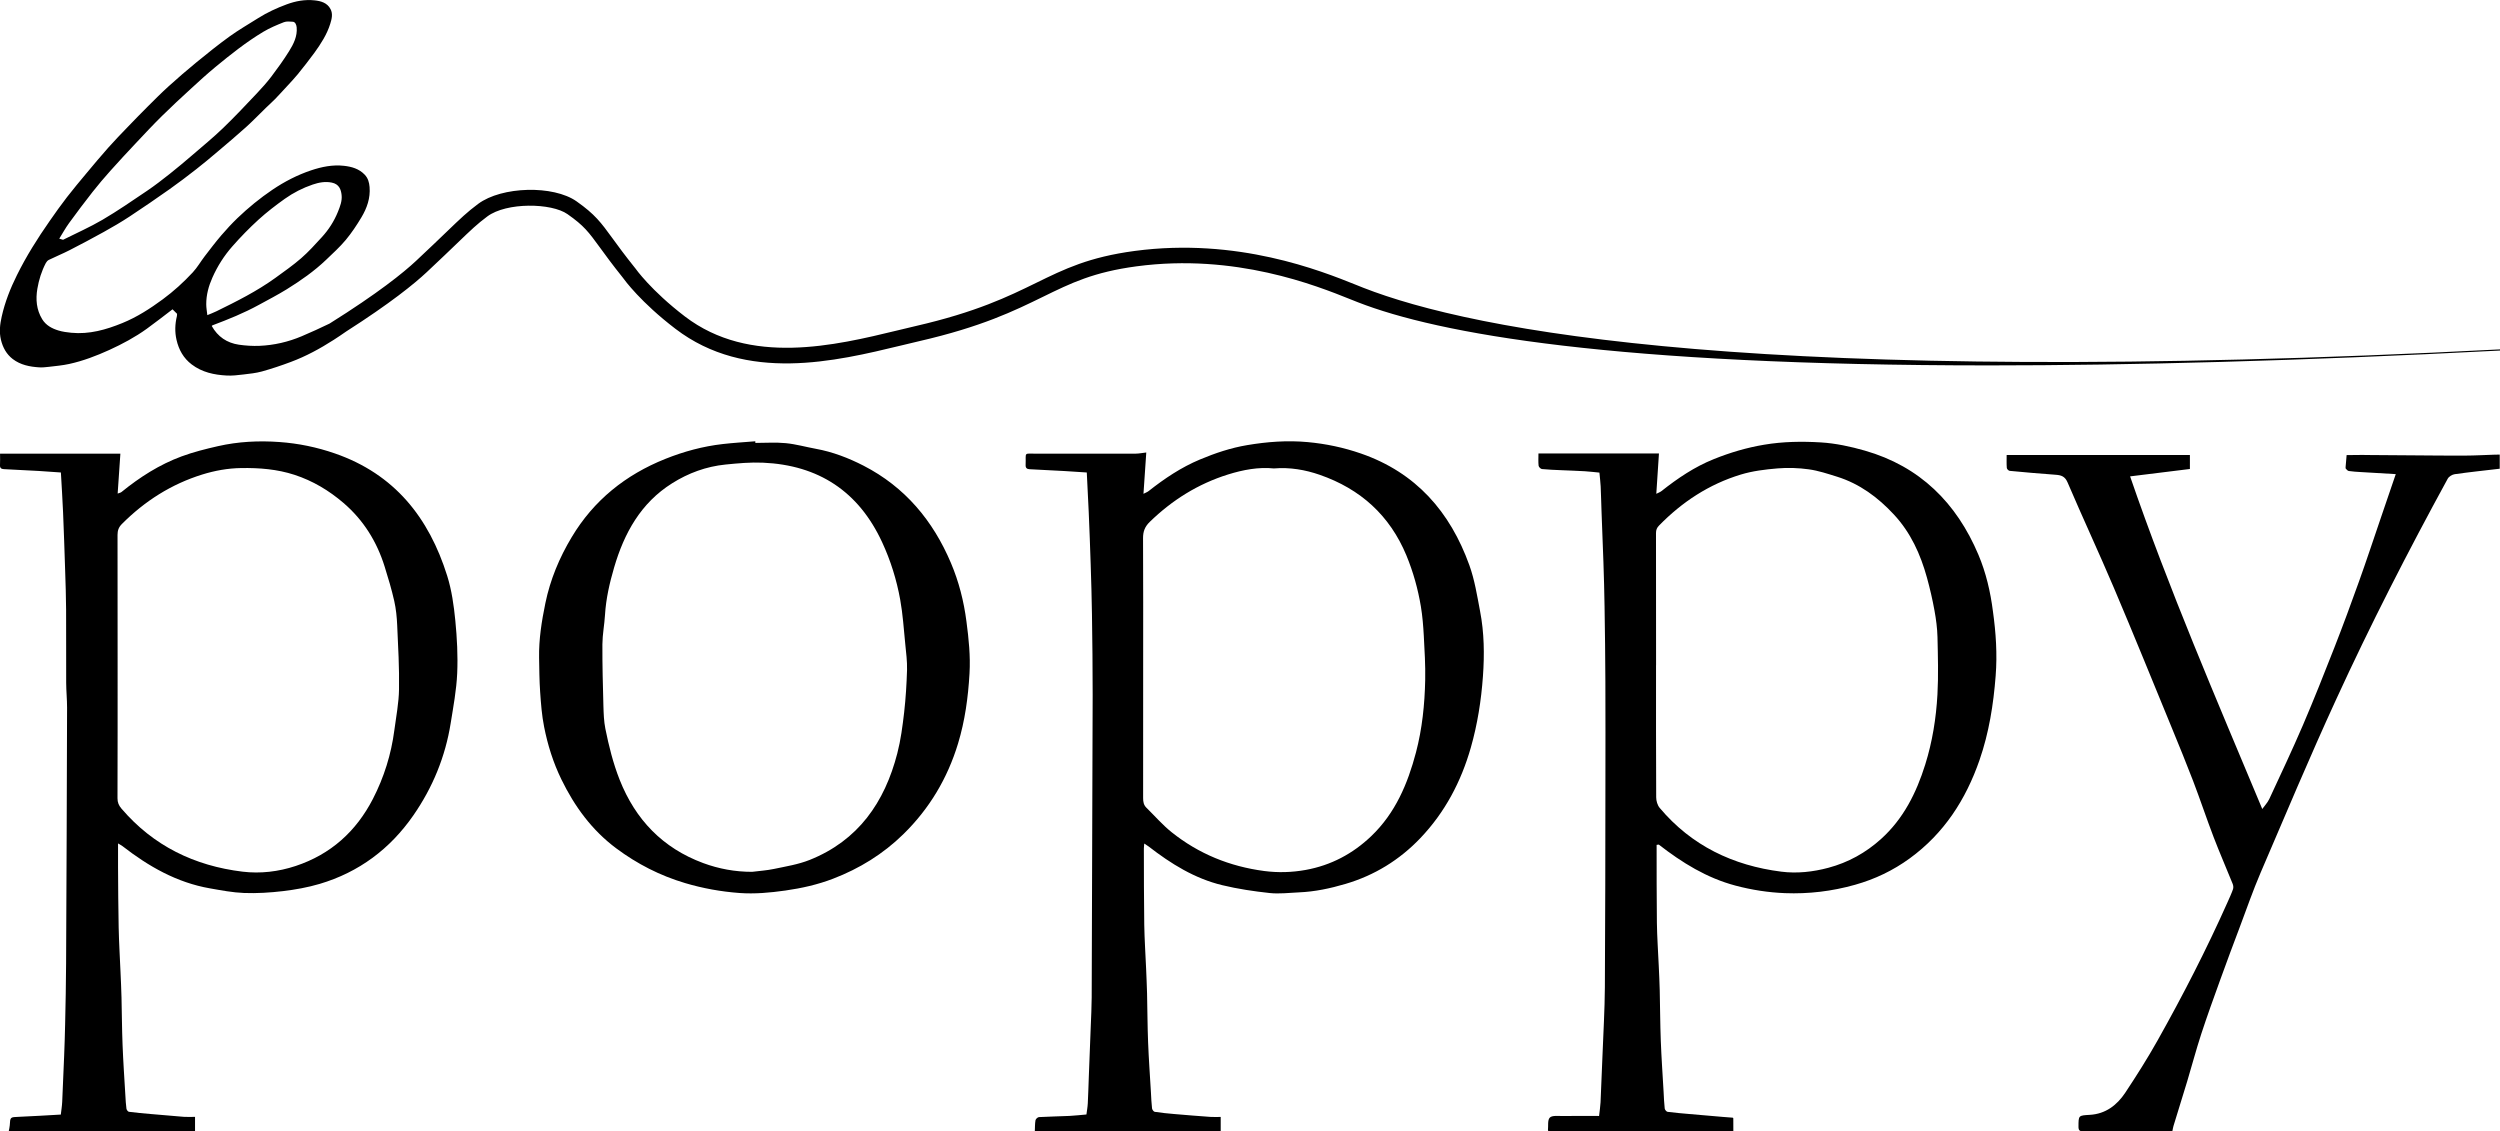 <svg xml:space="preserve" style="enable-background:new 0 0 642.56 290.82;" viewBox="0 0 642.56 290.82" y="0px" x="0px" xmlns:xlink="http://www.w3.org/1999/xlink" xmlns="http://www.w3.org/2000/svg" version="1.1">
<g id="Calque_1">
</g>
<g id="Calque_3">
</g>
<g id="Calque_2">
	<g>
		<path d="M377.66,145.27c-4.93-13.69-13.69-23.79-27.85-28.7c-4.47-1.55-9.03-2.51-13.71-2.94c-5.22-0.48-10.42-0.09-15.56,0.78
			c-4.18,0.7-8.2,2.05-12.12,3.69c-4.83,2.02-9.12,4.9-13.2,8.12c-0.35,0.28-0.81,0.43-1.32,0.7c0.25-3.68,0.47-7.05,0.72-10.62
			c-1.01,0.11-1.88,0.3-2.76,0.3c-8.44,0.02-16.88,0.01-25.33,0.01c-3.58,0-2.78-0.54-2.92,2.92c-0.03,0.76,0.34,1.03,0.99,1.07
			c3,0.16,6,0.3,9,0.47c1.89,0.1,3.77,0.24,5.73,0.37c0.17,3.49,0.36,6.86,0.5,10.23c0.19,4.45,0.36,8.89,0.5,13.34
			c0.14,4.29,0.27,8.58,0.33,12.88c0.1,6.9,0.19,13.8,0.18,20.7c-0.06,25.94-0.15,51.88-0.25,77.81c-0.01,2.47-0.15,4.94-0.24,7.41
			c-0.16,4.32-0.33,8.64-0.5,12.96c-0.09,2.26-0.14,4.53-0.26,6.79c-0.05,1-0.24,2-0.35,2.89c-1.53,0.13-2.96,0.3-4.39,0.37
			c-2.6,0.12-5.21,0.15-7.81,0.3c-0.32,0.02-0.83,0.48-0.89,0.8c-0.16,0.9-0.13,1.83-0.18,2.94c15.92,0,31.85,0,47.78,0
			c0-1.26,0-2.45,0-3.78c-0.92,0-1.79,0.05-2.64-0.01c-3.11-0.22-6.22-0.47-9.32-0.74c-1.67-0.14-3.33-0.31-4.99-0.56
			c-0.28-0.04-0.66-0.56-0.7-0.89c-0.16-1.34-0.2-2.7-0.28-4.05c-0.25-4.3-0.56-8.6-0.73-12.9c-0.17-4.21-0.17-8.42-0.27-12.64
			c-0.05-2.1-0.16-4.2-0.24-6.29c-0.16-3.78-0.42-7.56-0.48-11.35c-0.1-6.51-0.08-13.02-0.1-19.53c0-0.38,0.06-0.75,0.1-1.31
			c0.51,0.34,0.83,0.53,1.12,0.75c5.73,4.44,11.83,8.25,18.95,9.96c3.98,0.96,8.07,1.57,12.15,2.01c2.49,0.27,5.04-0.06,7.56-0.17
			c4.07-0.17,8.01-1.01,11.9-2.16c7.49-2.2,13.93-6.17,19.28-11.78c6.32-6.63,10.47-14.49,12.98-23.29
			c1.71-6.01,2.67-12.12,3.11-18.32c0.4-5.59,0.33-11.2-0.74-16.73C379.66,153.11,379.02,149.05,377.66,145.27z M366.31,174.77
			c-0.13,6.28-0.77,12.53-2.37,18.62c-2.12,8.05-5.3,15.59-11.49,21.51c-4.76,4.55-10.36,7.51-16.84,8.69
			c-3.52,0.64-7.1,0.75-10.68,0.28c-8.84-1.17-16.82-4.4-23.78-9.96c-2.35-1.88-4.35-4.2-6.51-6.32c-0.69-0.68-0.83-1.51-0.83-2.46
			c0.02-11.32,0.01-22.64,0.01-33.95c0-10.94,0.03-21.89-0.03-32.83c-0.01-1.74,0.45-2.97,1.73-4.22
			c5.78-5.62,12.44-9.78,20.12-12.18c3.82-1.19,7.8-1.96,11.78-1.55c4.12-0.34,8.04,0.34,11.79,1.64
			c10.45,3.63,18,10.43,22.27,20.72c1.75,4.24,2.97,8.62,3.72,13.12c0.41,2.48,0.61,5.01,0.75,7.52
			C366.15,167.18,366.39,170.98,366.31,174.77z"></path>
		<path d="M114.94,148c-4.68-14.93-13.52-26.15-28.88-31.46c-4.65-1.61-9.38-2.58-14.25-2.93c-5.3-0.38-10.58-0.12-15.77,1.06
			c-3.16,0.72-6.33,1.51-9.36,2.63c-5.69,2.1-10.75,5.34-15.44,9.15c-0.24,0.2-0.6,0.25-1,0.41c0.25-3.61,0.48-7.02,0.7-10.26
			c-10.39,0-20.66,0-30.93,0c0,1.1,0.05,2.01-0.01,2.92c-0.05,0.77,0.32,1.03,0.99,1.06c3,0.16,6,0.3,9,0.47
			c1.88,0.11,3.77,0.26,5.66,0.39c0.19,3.42,0.42,6.82,0.56,10.22c0.21,4.94,0.37,9.88,0.53,14.82c0.11,3.38,0.23,6.77,0.25,10.15
			c0.04,6.28-0.01,12.56,0.02,18.85c0.01,2.14,0.23,4.28,0.23,6.42c-0.06,21.88-0.14,43.75-0.25,65.63
			c-0.02,5.25-0.14,10.5-0.25,15.75c-0.05,2.68-0.15,5.36-0.25,8.04c-0.15,3.95-0.31,7.89-0.5,11.84c-0.05,1.13-0.24,2.25-0.36,3.31
			c-3.66,0.2-7.23,0.44-10.81,0.58c-2.2,0.09-2.19,0.02-2.31,2.2c-0.03,0.47-0.16,0.94-0.28,1.6c16.04,0,31.97,0,47.9,0
			c0-1.26,0-2.44,0-3.79c-1.01,0-1.96,0.06-2.9-0.01c-2.86-0.22-5.72-0.48-8.58-0.73c-1.84-0.16-3.67-0.32-5.5-0.56
			c-0.26-0.03-0.61-0.5-0.65-0.8c-0.15-1.09-0.21-2.19-0.27-3.3c-0.26-4.39-0.56-8.78-0.73-13.17c-0.16-4.04-0.17-8.09-0.27-12.13
			c-0.05-2.14-0.16-4.27-0.25-6.41c-0.16-3.86-0.4-7.72-0.48-11.59c-0.11-5.14-0.12-10.28-0.16-15.43c-0.02-1.97,0-3.95,0-6.15
			c0.52,0.32,0.85,0.47,1.12,0.68c6.72,5.22,13.97,9.38,22.5,10.87c2.91,0.51,5.85,1.08,8.79,1.19c3.32,0.12,6.69-0.09,9.99-0.48
			c3.16-0.38,6.35-0.95,9.4-1.85c10.11-3,18.12-8.99,24.11-17.63c4.97-7.17,8.22-15.08,9.59-23.7c0.68-4.24,1.48-8.5,1.67-12.78
			c0.2-4.51-0.04-9.07-0.48-13.56C116.65,155.64,116.1,151.7,114.94,148z M101.36,187.66c-0.81,6.21-2.65,12.12-5.52,17.69
			c-4.31,8.35-10.83,14.24-19.85,17.23c-4.44,1.47-9.07,2.01-13.64,1.46c-12.37-1.5-22.95-6.63-31.14-16.22
			c-0.67-0.78-1.02-1.57-1.01-2.65c0.04-11.32,0.03-22.64,0.03-33.96c0-11.24,0.01-22.47-0.02-33.71c0-1.14,0.28-1.98,1.13-2.83
			c5.87-5.89,12.71-10.24,20.65-12.71c3.22-1,6.56-1.61,10.01-1.66c4.67-0.07,9.24,0.29,13.69,1.74c4.71,1.54,8.87,4.03,12.61,7.24
			c5.14,4.41,8.57,9.95,10.57,16.37c0.91,2.91,1.79,5.84,2.46,8.81c0.46,2.04,0.67,4.16,0.76,6.25c0.25,5.47,0.56,10.96,0.47,16.43
			C102.51,180.65,101.82,184.16,101.36,187.66z"></path>
		<path d="M508.5,142.58c-5.63-13.33-15.04-22.7-29.19-26.76c-3.67-1.05-7.5-1.88-11.3-2.11c-4.84-0.29-9.71-0.23-14.57,0.59
			c-4.49,0.75-8.77,2.02-12.96,3.71c-4.94,1.98-9.29,4.93-13.44,8.21c-0.36,0.28-0.82,0.44-1.33,0.7c0.24-3.69,0.46-7.09,0.68-10.36
			c-10.41,0-20.64,0-30.97,0c0,1.18-0.07,2.18,0.04,3.15c0.04,0.32,0.53,0.82,0.86,0.85c1.64,0.17,3.29,0.21,4.93,0.29
			c2.02,0.09,4.05,0.15,6.07,0.27c1.26,0.08,2.52,0.23,3.77,0.35c0.11,1.2,0.26,2.37,0.32,3.55c0.1,2.14,0.14,4.28,0.22,6.42
			c0.16,4.36,0.35,8.72,0.49,13.09c0.12,3.8,0.24,7.59,0.29,11.39c0.1,6.45,0.19,12.89,0.21,19.34c0.04,8.71,0.02,17.42,0.01,26.13
			c-0.03,17.46-0.02,34.92-0.14,52.38c-0.04,5.81-0.39,11.62-0.61,17.44c-0.15,4.03-0.31,8.06-0.5,12.09
			c-0.05,1.09-0.23,2.17-0.38,3.53c-3.18,0-6.32-0.03-9.46,0.01c-1.1,0.01-2.61-0.19-3.2,0.41c-0.62,0.63-0.36,2.12-0.48,3.23
			c-0.01,0.07,0.07,0.14,0.19,0.39c15.76,0,31.61,0,47.46,0c0-1.19,0-2.31-0.01-3.42c0-0.06-0.09-0.18-0.14-0.18
			c-0.86-0.07-1.72-0.12-2.57-0.2c-2.86-0.24-5.72-0.49-8.57-0.74c-1.87-0.17-3.75-0.31-5.61-0.56c-0.29-0.04-0.7-0.53-0.74-0.86
			c-0.16-1.38-0.2-2.78-0.28-4.17c-0.25-4.43-0.56-8.86-0.73-13.29c-0.16-4.29-0.17-8.59-0.27-12.88c-0.05-2.1-0.15-4.2-0.25-6.3
			c-0.16-3.7-0.43-7.39-0.48-11.09c-0.09-6.67-0.05-13.35-0.07-20.03c0.19-0.02,0.38-0.05,0.56-0.07
			c5.97,4.64,12.31,8.58,19.74,10.55c4.16,1.1,8.39,1.76,12.67,1.93c6.11,0.24,12.11-0.48,18.03-2.15
			c5.12-1.44,9.79-3.68,14.05-6.78c8.82-6.42,14.42-15.11,17.95-25.29c2.43-7.02,3.57-14.26,4.14-21.61
			c0.44-5.56,0.07-11.09-0.7-16.61C511.59,152.1,510.46,147.22,508.5,142.58z M497.97,178.5c-0.34,6.1-1.3,12.13-3.14,18.01
			c-2.29,7.32-5.61,13.95-11.39,19.16c-3.91,3.52-8.41,6.01-13.5,7.37c-3.96,1.06-8.06,1.51-12.09,1
			c-12.43-1.57-23.1-6.68-31.27-16.39c-0.58-0.69-0.9-1.8-0.9-2.72c-0.06-11.32-0.04-22.64-0.04-33.96c0,0,0,0,0.01,0
			c0-11.32,0.01-22.64-0.02-33.96c0-0.8,0.22-1.36,0.79-1.94c5.93-6.07,12.85-10.61,20.98-13.09c3.04-0.93,6.28-1.32,9.47-1.59
			c2.66-0.22,5.4-0.13,8.04,0.24c2.46,0.34,4.87,1.15,7.25,1.89c5.82,1.82,10.54,5.33,14.62,9.73c4.32,4.64,6.85,10.25,8.51,16.28
			c0.76,2.77,1.41,5.58,1.92,8.4c0.41,2.24,0.71,4.53,0.77,6.8C498.09,168.66,498.24,173.59,497.97,178.5z"></path>
		<path d="M244.41,144.69c-4.61-10.88-11.81-19.52-22.46-25c-3.88-1.99-7.94-3.55-12.27-4.34c-2.58-0.47-5.12-1.2-7.72-1.45
			c-2.58-0.25-5.2-0.06-7.81-0.06c-0.01-0.14-0.01-0.28-0.02-0.42c-2.79,0.23-5.58,0.39-8.36,0.71c-5.09,0.58-10,1.91-14.75,3.81
			c-10.23,4.09-18.41,10.64-24.09,20.14c-3.16,5.27-5.5,10.87-6.75,16.92c-0.96,4.65-1.7,9.31-1.62,14.06
			c0.05,2.93,0.07,5.86,0.27,8.77c0.21,3.01,0.43,6.04,1.02,8.98c0.92,4.67,2.34,9.2,4.44,13.51c3.39,6.96,7.84,13.06,14.11,17.73
			c5.37,4,11.23,7,17.68,8.92c4.57,1.36,9.24,2.2,13.96,2.55c3.93,0.29,7.87-0.07,11.81-0.63c4.21-0.6,8.32-1.52,12.27-3.04
			c6.78-2.6,12.87-6.35,18.06-11.44c6.69-6.55,11.33-14.32,14.06-23.3c1.79-5.9,2.6-11.91,2.95-18.02c0.26-4.49-0.2-8.92-0.79-13.37
			C247.73,154.53,246.45,149.5,244.41,144.69z M232.39,183.08c-0.41,3.53-0.87,7.1-1.76,10.54c-3.24,12.59-10.04,22.42-22.55,27.41
			c-2.91,1.16-6.09,1.66-9.17,2.31c-1.84,0.39-3.73,0.5-5.6,0.74c-4.35,0.01-8.57-0.77-12.57-2.25
			c-10.4-3.85-17.42-11.16-21.48-21.42c-1.68-4.26-2.77-8.66-3.67-13.12c-0.38-1.91-0.44-3.89-0.5-5.85
			c-0.14-5.28-0.29-10.57-0.26-15.85c0.02-2.52,0.52-5.03,0.67-7.55c0.25-4.16,1.18-8.21,2.34-12.17
			c2.58-8.82,6.84-16.59,14.92-21.66c4.18-2.63,8.76-4.31,13.7-4.81c3.19-0.32,6.42-0.62,9.62-0.48c14.32,0.62,24.6,7.4,30.64,20.43
			c2.19,4.72,3.73,9.67,4.65,14.76c0.68,3.75,0.92,7.58,1.3,11.38c0.22,2.23,0.52,4.48,0.46,6.72
			C233.02,175.82,232.8,179.46,232.39,183.08z"></path>
		<path d="M641.18,116.86c-2.52,0.08-5.03,0.23-7.55,0.24c-8.36,0.03-16.73-0.13-25.09-0.15c0,0-0.88-0.02-1.32-0.02
			c-1.36-0.01-2.72,0.02-4.08,0.04c-0.09,1.01-0.18,2.02-0.26,3.02c-0.01,0.16-0.03,0.38,0.06,0.48c0.22,0.24,0.48,0.55,0.76,0.59
			c1.01,0.15,2.04,0.21,3.07,0.27c3,0.19,5.99,0.36,9,0.53c-1.28,3.75-2.55,7.48-3.82,11.19c-1.86,5.44-3.66,10.91-5.6,16.32
			c-2.04,5.71-4.14,11.4-6.35,17.05c-2.62,6.69-5.27,13.38-8.1,19.98c-2.74,6.38-5.71,12.66-8.63,18.95
			c-0.44,0.94-1.2,1.72-1.81,2.58c-11.89-28.45-24.03-56.56-33.97-85.49c5.16-0.64,10.24-1.27,15.37-1.9c0-1.33,0-2.5,0-3.59
			c-15.74,0-31.37,0-47.1,0c0,1.11-0.05,2.23,0.04,3.33c0.02,0.27,0.46,0.71,0.73,0.74c3.92,0.37,7.84,0.72,11.77,1
			c1.45,0.1,2.43,0.37,3.12,1.98c3.88,9.08,8.06,18.04,11.92,27.13c5.07,11.94,9.94,23.95,14.87,35.95
			c1.86,4.53,3.72,9.06,5.47,13.63c1.83,4.79,3.45,9.67,5.28,14.46c1.54,4.03,3.28,7.99,4.89,12c0.17,0.41,0.23,0.97,0.09,1.37
			c-0.4,1.15-0.93,2.26-1.42,3.38c-5.41,12.13-11.48,23.94-17.98,35.51c-2.57,4.58-5.39,9.03-8.29,13.41
			c-2.13,3.21-5.06,5.47-9.13,5.7c-2.93,0.17-2.89,0.13-2.9,3.06c0,0.96,0.34,1.18,1.24,1.18c4.57-0.04,9.15-0.02,13.73-0.02
			c0.42,0,0.83,0.03,1.25,0.03c2.62,0,5.25,0,7.9,0c0.12-0.58,0.18-0.99,0.29-1.37c1.17-3.82,2.37-7.63,3.52-11.46
			c1.22-4.06,2.31-8.17,3.62-12.2c1.53-4.68,3.21-9.3,4.88-13.93c1.64-4.56,3.34-9.09,5.05-13.62c1.74-4.62,3.35-9.29,5.29-13.82
			c6.37-14.85,12.63-29.76,19.37-44.44c8.86-19.32,18.56-38.24,28.76-56.91c0.31-0.57,1.16-1.08,1.83-1.17
			c3.8-0.54,7.63-0.94,11.54-1.4c0-1.16,0-2.33,0-3.63C641.99,116.86,641.58,116.85,641.18,116.86z"></path>
		<path d="M154.19,63.61c1.42,1.95,3.18,4.37,5.84,7.69c0.5,0.7,4.68,6.42,13.57,13.21c18.21,13.92,41.21,8.35,58.01,4.29
			c1.6-0.39,3.14-0.76,4.6-1.1c16.11-3.71,24.47-7.8,31.85-11.41c7.26-3.55,13-6.36,24.09-7.84c25.37-3.38,46.1,4.93,54.95,8.48
			c0.7,0.28,1.33,0.53,1.89,0.75c20.75,8.1,65.66,16.24,162.34,16.24c36.06,0,79.34-1.13,131.24-3.82V89.8
			c-190.32,9.86-264-4.84-292.12-15.82c-0.55-0.21-1.17-0.46-1.85-0.74c-9.14-3.67-30.55-12.26-56.97-8.74
			c-11.74,1.57-18.03,4.64-25.32,8.21c-7.18,3.51-15.32,7.49-30.99,11.1c-1.48,0.34-3.03,0.72-4.64,1.11
			c-16.01,3.88-37.94,9.18-54.64-3.58c-8.75-6.69-12.71-12.32-12.75-12.38l-0.09-0.11c-2.62-3.27-4.37-5.66-5.77-7.59
			c-2.98-4.09-4.47-6.14-9.23-9.5c-5.98-4.22-19.23-3.88-25.31,0.65c-2.83,2.11-4.47,3.69-8.07,7.15c-1.94,1.87-4.36,4.19-7.86,7.47
			c-3.26,3.05-9.76,8.31-22.26,16.14c-2.36,1.15-4.75,2.23-7.17,3.26c-3.46,1.46-7.09,2.3-10.83,2.46
			c-1.75,0.07-3.54-0.04-5.28-0.29c-3.09-0.45-5.46-2.06-7-4.82c0.07-0.06,0.13-0.14,0.21-0.17c4.06-1.53,8.08-3.15,11.89-5.24
			c2.4-1.31,4.83-2.57,7.15-4c3.61-2.24,7.1-4.67,10.18-7.62c1.72-1.65,3.5-3.26,5.02-5.08c1.5-1.8,2.81-3.78,4.02-5.8
			c1.42-2.37,2.34-4.96,2.1-7.8c-0.1-1.17-0.38-2.27-1.27-3.19c-1.46-1.52-3.35-2.04-5.3-2.26c-2.91-0.33-5.74,0.25-8.48,1.17
			c-3.53,1.19-6.82,2.89-9.92,4.98c-3.21,2.17-6.19,4.61-8.98,7.28c-1.46,1.41-2.85,2.91-4.17,4.45c-1.48,1.73-2.86,3.55-4.25,5.36
			c-1.05,1.37-1.91,2.89-3.07,4.14c-2.36,2.54-4.92,4.87-7.73,6.94c-3.25,2.39-6.61,4.56-10.36,6.09c-4.21,1.72-8.52,2.95-13.14,2.5
			c-1.11-0.11-2.23-0.26-3.29-0.58c-1.68-0.51-3.23-1.33-4.19-2.91c-1.48-2.43-1.7-5.1-1.24-7.82c0.39-2.3,1.08-4.52,2.17-6.6
			c0.17-0.32,0.45-0.65,0.76-0.81c1.76-0.86,3.58-1.6,5.32-2.49c2.97-1.52,5.92-3.09,8.84-4.71c2.25-1.25,4.48-2.55,6.62-3.96
			c3.48-2.29,6.9-4.64,10.3-7.04c2.32-1.64,4.59-3.37,6.83-5.12c1.87-1.46,3.7-2.99,5.51-4.53c2.45-2.07,4.9-4.14,7.28-6.28
			c1.77-1.6,3.43-3.33,5.14-4.99c0.77-0.75,1.58-1.46,2.33-2.23c1.07-1.11,2.11-2.25,3.15-3.38c0.89-0.98,1.82-1.93,2.65-2.96
			c1.47-1.83,2.94-3.66,4.32-5.57c1.66-2.3,3.21-4.69,4.06-7.43c0.38-1.23,0.72-2.53,0.08-3.76c-0.85-1.65-2.49-2.1-4.14-2.27
			c-2.44-0.26-4.83,0.18-7.13,1.03c-2.55,0.94-5.02,2.08-7.32,3.53c-2.47,1.56-5.01,3.02-7.38,4.73c-2.91,2.1-5.71,4.36-8.49,6.63
			c-2.44,2-4.83,4.06-7.17,6.18c-1.82,1.65-3.56,3.4-5.3,5.13c-1.74,1.74-3.46,3.5-5.16,5.27c-1.7,1.77-3.41,3.52-5.04,5.36
			c-1.91,2.15-3.76,4.36-5.6,6.57c-1.7,2.04-3.41,4.07-5.03,6.17c-1.54,1.99-3,4.05-4.44,6.12c-3.11,4.45-6,9.04-8.41,13.91
			c-1.69,3.4-3.08,6.92-3.91,10.63c-0.45,1.98-0.69,3.96-0.2,5.99c0.48,1.99,1.42,3.7,3.03,4.94c1.99,1.52,4.37,1.99,6.81,2.14
			c0.8,0.05,1.63-0.04,2.43-0.13c1.76-0.21,3.53-0.36,5.26-0.74c3.58-0.78,6.99-2.09,10.32-3.6c3.37-1.54,6.64-3.29,9.65-5.46
			c2.24-1.61,4.4-3.32,6.6-4.99c0.39,0.38,0.77,0.76,1.16,1.15c-0.01,0.21,0.01,0.42-0.04,0.62c-0.49,2.02-0.56,4.06-0.09,6.09
			c0.58,2.54,1.79,4.71,3.9,6.31c2.66,2.02,5.77,2.68,9,2.85c1.42,0.08,2.87-0.1,4.3-0.27c1.59-0.19,3.2-0.35,4.73-0.77
			c2.51-0.7,4.99-1.53,7.44-2.45c3.89-1.45,7.53-3.43,11.02-5.67c1.09-0.7,2.17-1.43,3.23-2.17c11.35-7.25,17.48-12.24,20.67-15.22
			c3.52-3.29,5.94-5.63,7.9-7.51c3.58-3.44,5.06-4.87,7.69-6.83c4.94-3.68,16.5-3.49,20.61-0.59
			C150.11,58.01,151.3,59.65,154.19,63.61z M17.75,57.34c1.97-2.71,3.99-5.39,6.06-8.03c1.46-1.86,2.99-3.65,4.56-5.41
			c2.14-2.4,4.33-4.75,6.53-7.09c2.23-2.37,4.45-4.75,6.76-7.03c2.41-2.38,4.9-4.68,7.4-6.97c2.05-1.89,4.11-3.77,6.26-5.55
			c3.95-3.26,7.96-6.45,12.36-9.09c1.66-0.99,3.47-1.75,5.27-2.46c0.69-0.27,1.56-0.18,2.33-0.12c0.58,0.05,0.9,0.72,0.97,1.43
			c0.21,2.32-0.8,4.29-1.95,6.14c-1.4,2.25-2.96,4.41-4.56,6.53c-1.15,1.51-2.43,2.93-3.73,4.31c-2.86,3.02-5.71,6.07-8.71,8.95
			c-2.51,2.41-5.21,4.63-7.85,6.9c-1.91,1.64-3.83,3.26-5.8,4.82c-1.91,1.51-3.84,3.01-5.85,4.37c-3.78,2.55-7.54,5.15-11.46,7.45
			c-3.26,1.91-6.74,3.44-10.13,5.14c-0.33-0.1-0.65-0.2-0.98-0.29C16.07,59.99,16.83,58.61,17.75,57.34z M53.01,78.21
			c-0.01-2.41,0.61-4.69,1.59-6.88c1.3-2.93,3.02-5.63,5.13-8.02c2.11-2.4,4.35-4.7,6.71-6.85c2.12-1.93,4.42-3.69,6.76-5.36
			c2.2-1.56,4.62-2.8,7.19-3.67c1.57-0.53,3.18-0.84,4.87-0.5c1.93,0.39,2.39,1.81,2.54,3.2c0.17,1.53-0.4,2.94-0.95,4.32
			c-0.98,2.42-2.38,4.6-4.14,6.52c-1.7,1.86-3.41,3.76-5.31,5.41c-2.11,1.83-4.41,3.44-6.67,5.08c-4.72,3.4-9.9,6-15.11,8.55
			c-0.73,0.36-1.5,0.64-2.33,0.99C53.18,79.99,53.01,79.1,53.01,78.21z"></path>
	</g>
</g>
</svg>
